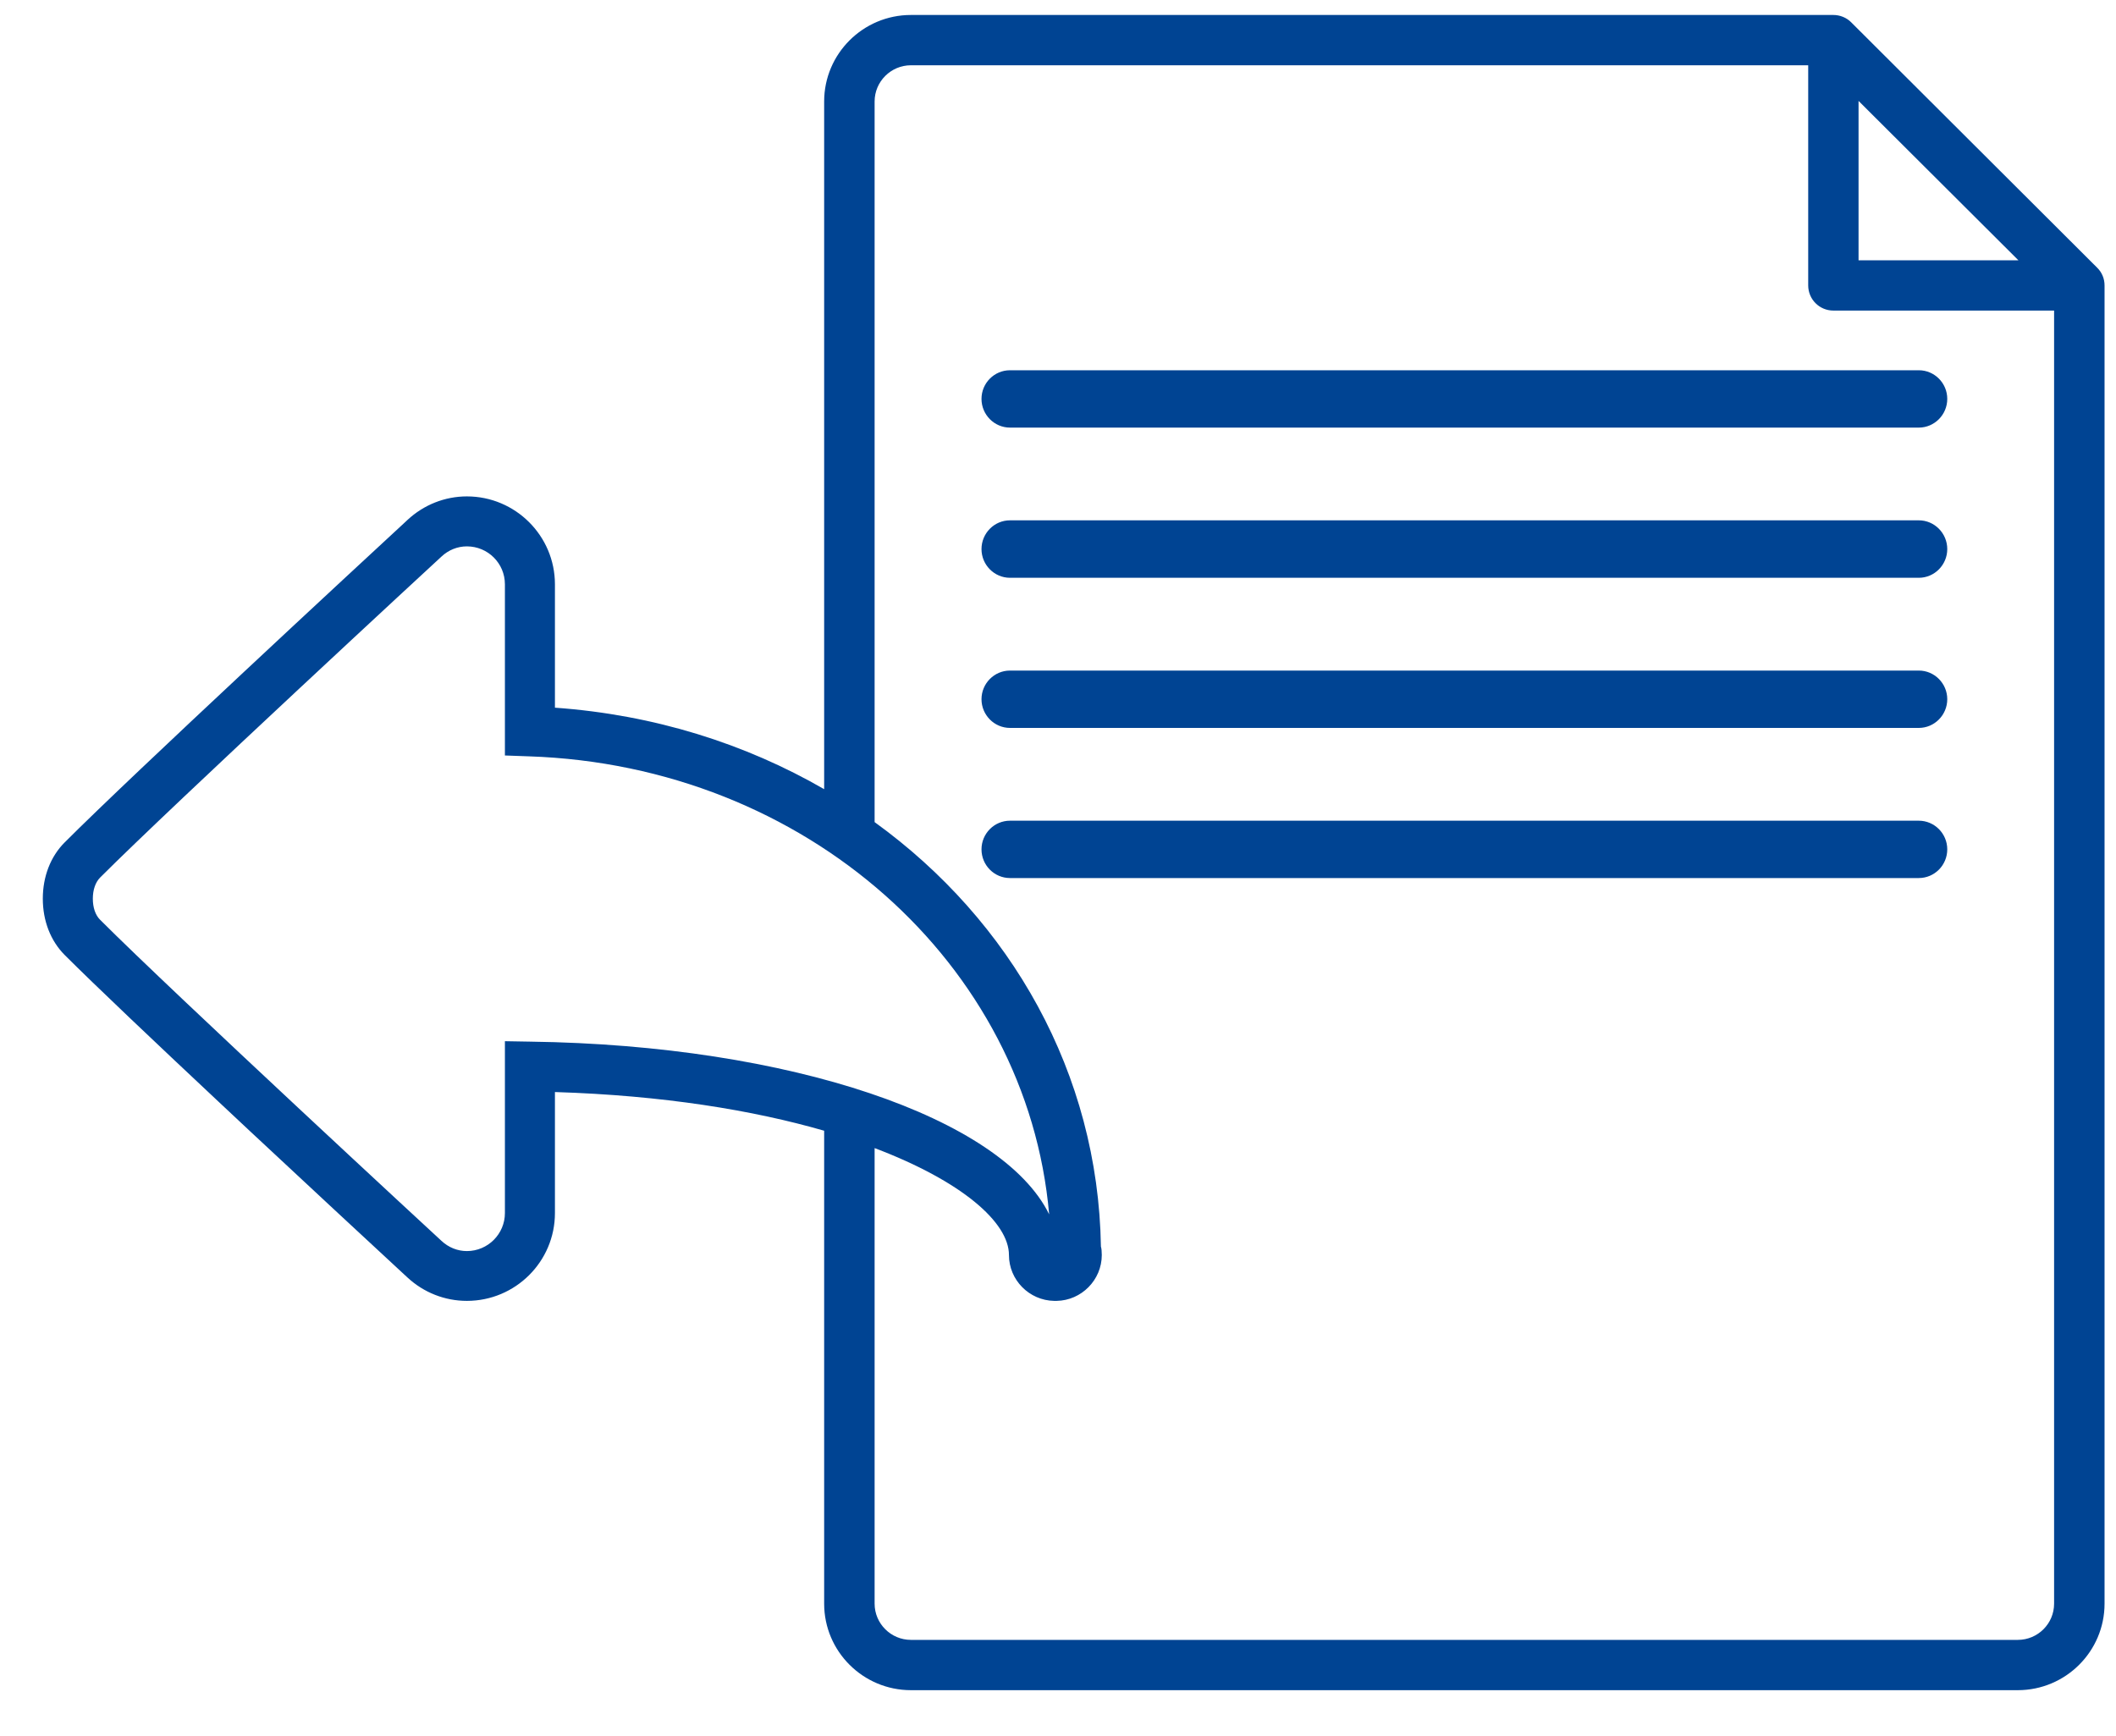 <?xml version="1.0" encoding="UTF-8"?>
<svg xmlns="http://www.w3.org/2000/svg" xmlns:xlink="http://www.w3.org/1999/xlink" version="1.1" width="39px" height="32px" viewBox="0 0 39.0 32.0">
  <defs>
    <clipPath id="i0">
      <path d="M1440,0 L1440,6673 L0,6673 L0,0 L1440,0 Z"></path>
    </clipPath>
    <clipPath id="i1">
      <path d="M33.001,0 C33.125,0 33.245,0.049 33.33,0.135 L37.863,4.657 C37.952,4.744 38,4.86 38,4.984 L38,29.281 C38,30.16 37.283,30.875 36.401,30.875 L16,30.875 C15.118,30.875 14.401,30.16 14.401,29.281 L14.401,20.564 C13.096,20.187 11.436,19.913 9.439,19.851 L9.439,22.082 C9.439,22.975 8.711,23.7 7.816,23.7 C7.411,23.7 7.022,23.548 6.721,23.269 L6.614,23.17 C5.961,22.566 4.905,21.586 3.827,20.58 L3.24,20.03 C2.07,18.933 0.958,17.88 0.402,17.324 C0.143,17.063 0,16.696 0,16.287 C0,15.879 0.143,15.51 0.403,15.25 C1.671,13.98 5.858,10.105 6.685,9.341 L6.721,9.307 C7.021,9.028 7.41,8.873 7.816,8.873 C8.711,8.873 9.439,9.6 9.439,10.493 L9.439,12.767 C11.267,12.897 12.95,13.431 14.401,14.269 L14.401,1.594 C14.401,0.715 15.118,0 16,0 L33.001,0 Z M32.538,0.927 L16,0.927 C15.632,0.927 15.331,1.227 15.331,1.594 L15.331,14.876 C17.843,16.692 19.451,19.502 19.502,22.7 C19.513,22.73 19.518,22.792 19.518,22.855 C19.518,23.314 19.144,23.692 18.686,23.7 L18.64,23.7 C18.18,23.692 17.807,23.314 17.807,22.855 C17.807,22.253 16.938,21.493 15.331,20.884 L15.331,29.281 C15.331,29.648 15.632,29.948 16,29.948 L36.401,29.948 C36.771,29.948 37.07,29.648 37.07,29.281 L37.07,5.448 L33.001,5.448 C32.745,5.448 32.538,5.241 32.538,4.984 L32.538,0.927 Z M7.816,9.794 C7.644,9.794 7.478,9.86 7.349,9.981 C7.307,10.018 2.43,14.524 1.056,15.898 C0.97,15.985 0.922,16.124 0.922,16.287 C0.922,16.451 0.969,16.59 1.056,16.676 C2.432,18.053 7.309,22.559 7.347,22.593 C7.478,22.716 7.644,22.782 7.816,22.782 C8.203,22.782 8.517,22.467 8.517,22.082 L8.517,18.914 L8.984,18.922 C13.79,18.987 17.681,20.333 18.548,22.105 C18.144,17.488 14.061,13.835 8.963,13.664 L8.517,13.648 L8.517,10.493 C8.517,10.106 8.203,9.794 7.816,9.794 Z M34.576,14.85 C34.865,14.85 35.101,15.087 35.101,15.378 C35.101,15.671 34.865,15.907 34.576,15.907 L17.826,15.907 C17.537,15.907 17.301,15.671 17.301,15.378 C17.301,15.087 17.537,14.85 17.826,14.85 L34.576,14.85 Z M34.577,12.083 C34.865,12.083 35.101,12.32 35.101,12.611 C35.101,12.902 34.865,13.14 34.577,13.14 L17.826,13.14 C17.537,13.14 17.301,12.902 17.301,12.611 C17.301,12.32 17.537,12.083 17.826,12.083 L34.577,12.083 Z M34.577,9.314 C34.865,9.314 35.101,9.552 35.101,9.844 C35.101,10.135 34.865,10.373 34.577,10.373 L17.826,10.373 C17.537,10.373 17.301,10.135 17.301,9.844 C17.301,9.552 17.537,9.314 17.826,9.314 L34.577,9.314 Z M34.577,6.548 C34.865,6.548 35.101,6.784 35.101,7.076 C35.101,7.367 34.865,7.605 34.577,7.605 L17.826,7.605 C17.537,7.605 17.301,7.367 17.301,7.076 C17.301,6.784 17.537,6.548 17.826,6.548 L34.577,6.548 Z M33.466,1.584 L33.466,4.521 L36.412,4.521 L33.466,1.584 Z"></path>
    </clipPath>
  </defs>
  <g transform="translate(-127.0 -3472.0)">
    <g clip-path="url(#i0)">
      <g transform="translate(-0.211 -1.341)">
        <g transform="translate(0.0 2961.0)">
          <g transform="translate(108.0 67.659)">
            <g transform="translate(0.0 426)">
              <g transform="translate(20.0 15.0)">
                <g transform="translate(-2.913225216616411e-13 3.958)">
                  <g clip-path="url(#i1)">
                    <polygon points="0,0 38,0 38,30.875 0,30.875 0,0" stroke="none" fill="#004493"></polygon>
                  </g>
                </g>
              </g>
            </g>
          </g>
        </g>
      </g>
    </g>
  </g>
</svg>
